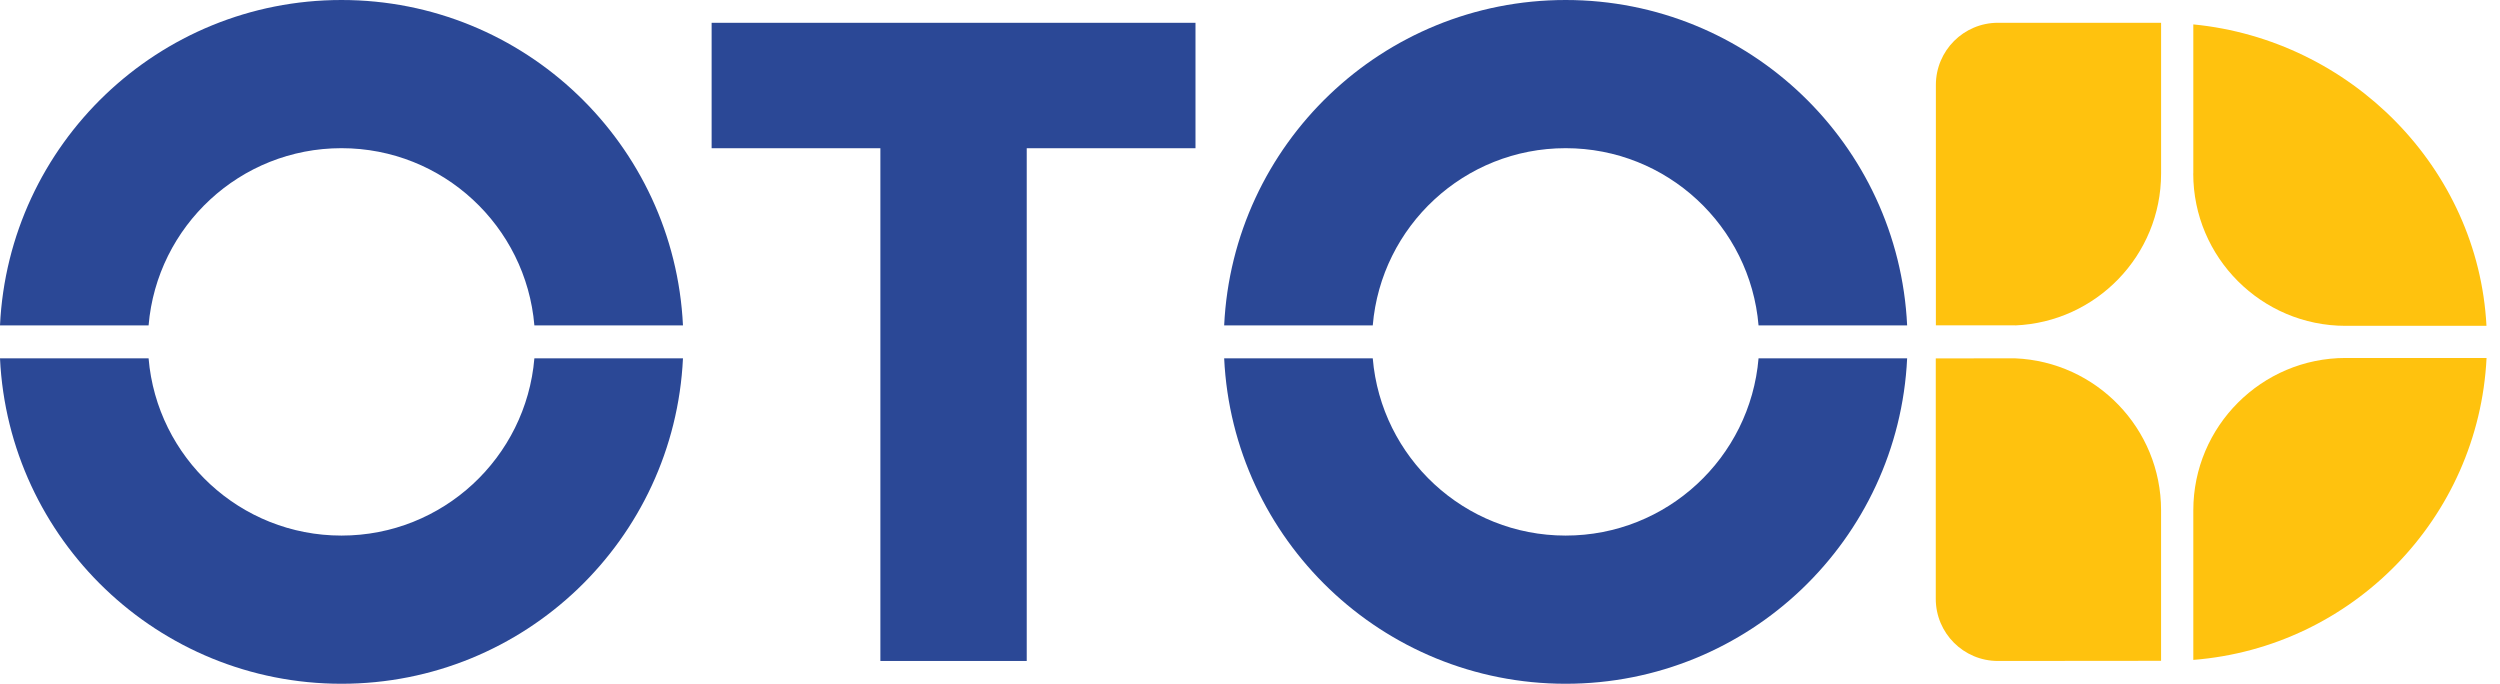 <svg width="117" height="32" viewBox="0 0 117 32" fill="none" xmlns="http://www.w3.org/2000/svg">
<path d="M6.954 15.229C7.345 10.585 11.236 6.935 15.981 6.935C20.726 6.935 24.617 10.585 25.009 15.229H31.963C31.556 6.751 24.557 0 15.981 0C7.406 0 0.403 6.751 0 15.229H6.954Z" fill="#2B4896"/>
<path d="M25.009 16.771C24.617 21.415 20.726 25.065 15.981 25.065C11.236 25.065 7.345 21.415 6.954 16.771H0C0.403 25.249 7.402 32 15.981 32C24.561 32 31.56 25.249 31.963 16.771H25.009Z" fill="#2B4896"/>
<path d="M55.949 1.067H48.051H41.202H33.304V6.937H41.202V30.933H48.051V6.937H55.949V1.067Z" fill="#2B4896"/>
<path d="M64.245 15.229C64.636 10.585 68.527 6.935 73.272 6.935C78.017 6.935 81.908 10.585 82.3 15.229H89.254C88.851 6.751 81.852 0 73.272 0C64.693 0 57.694 6.751 57.291 15.229H64.245Z" fill="#2B4896"/>
<path d="M82.3 16.771C81.908 21.415 78.017 25.065 73.272 25.065C68.527 25.065 64.636 21.415 64.245 16.771H57.291C57.694 25.249 64.693 32 73.272 32C81.852 32 88.851 25.249 89.254 16.771H82.3Z" fill="#2B4896"/>
<path d="M94.309 15.23C98.098 15.076 101.139 11.953 101.139 8.122C101.139 8.122 101.139 8.118 101.139 8.114V1.066H101.165H93.507C91.901 1.066 90.599 2.368 90.599 3.975V15.226H94.313L94.309 15.23Z" fill="#FFC20E"/>
<path d="M102.644 8.114C102.644 8.114 102.644 8.118 102.644 8.122C102.644 12.05 105.842 15.249 109.771 15.249C109.771 15.249 109.771 15.249 109.778 15.249H116.367C115.98 7.851 110.004 1.86 102.647 1.142V8.114H102.644Z" fill="#FFC20E"/>
<path d="M101.138 30.93V23.889C101.138 23.889 101.138 23.885 101.138 23.881C101.138 20.051 98.101 16.928 94.308 16.77L90.594 16.773V28.025C90.594 29.631 91.896 30.933 93.502 30.933L101.138 30.926V30.93Z" fill="#FFC20E"/>
<path d="M109.782 16.753H109.775C105.846 16.753 102.647 19.952 102.647 23.881C102.647 23.881 102.647 23.884 102.647 23.888V30.883C110.091 30.296 115.998 24.257 116.371 16.753H109.786H109.782Z" fill="#FFC20E"/>
</svg>
